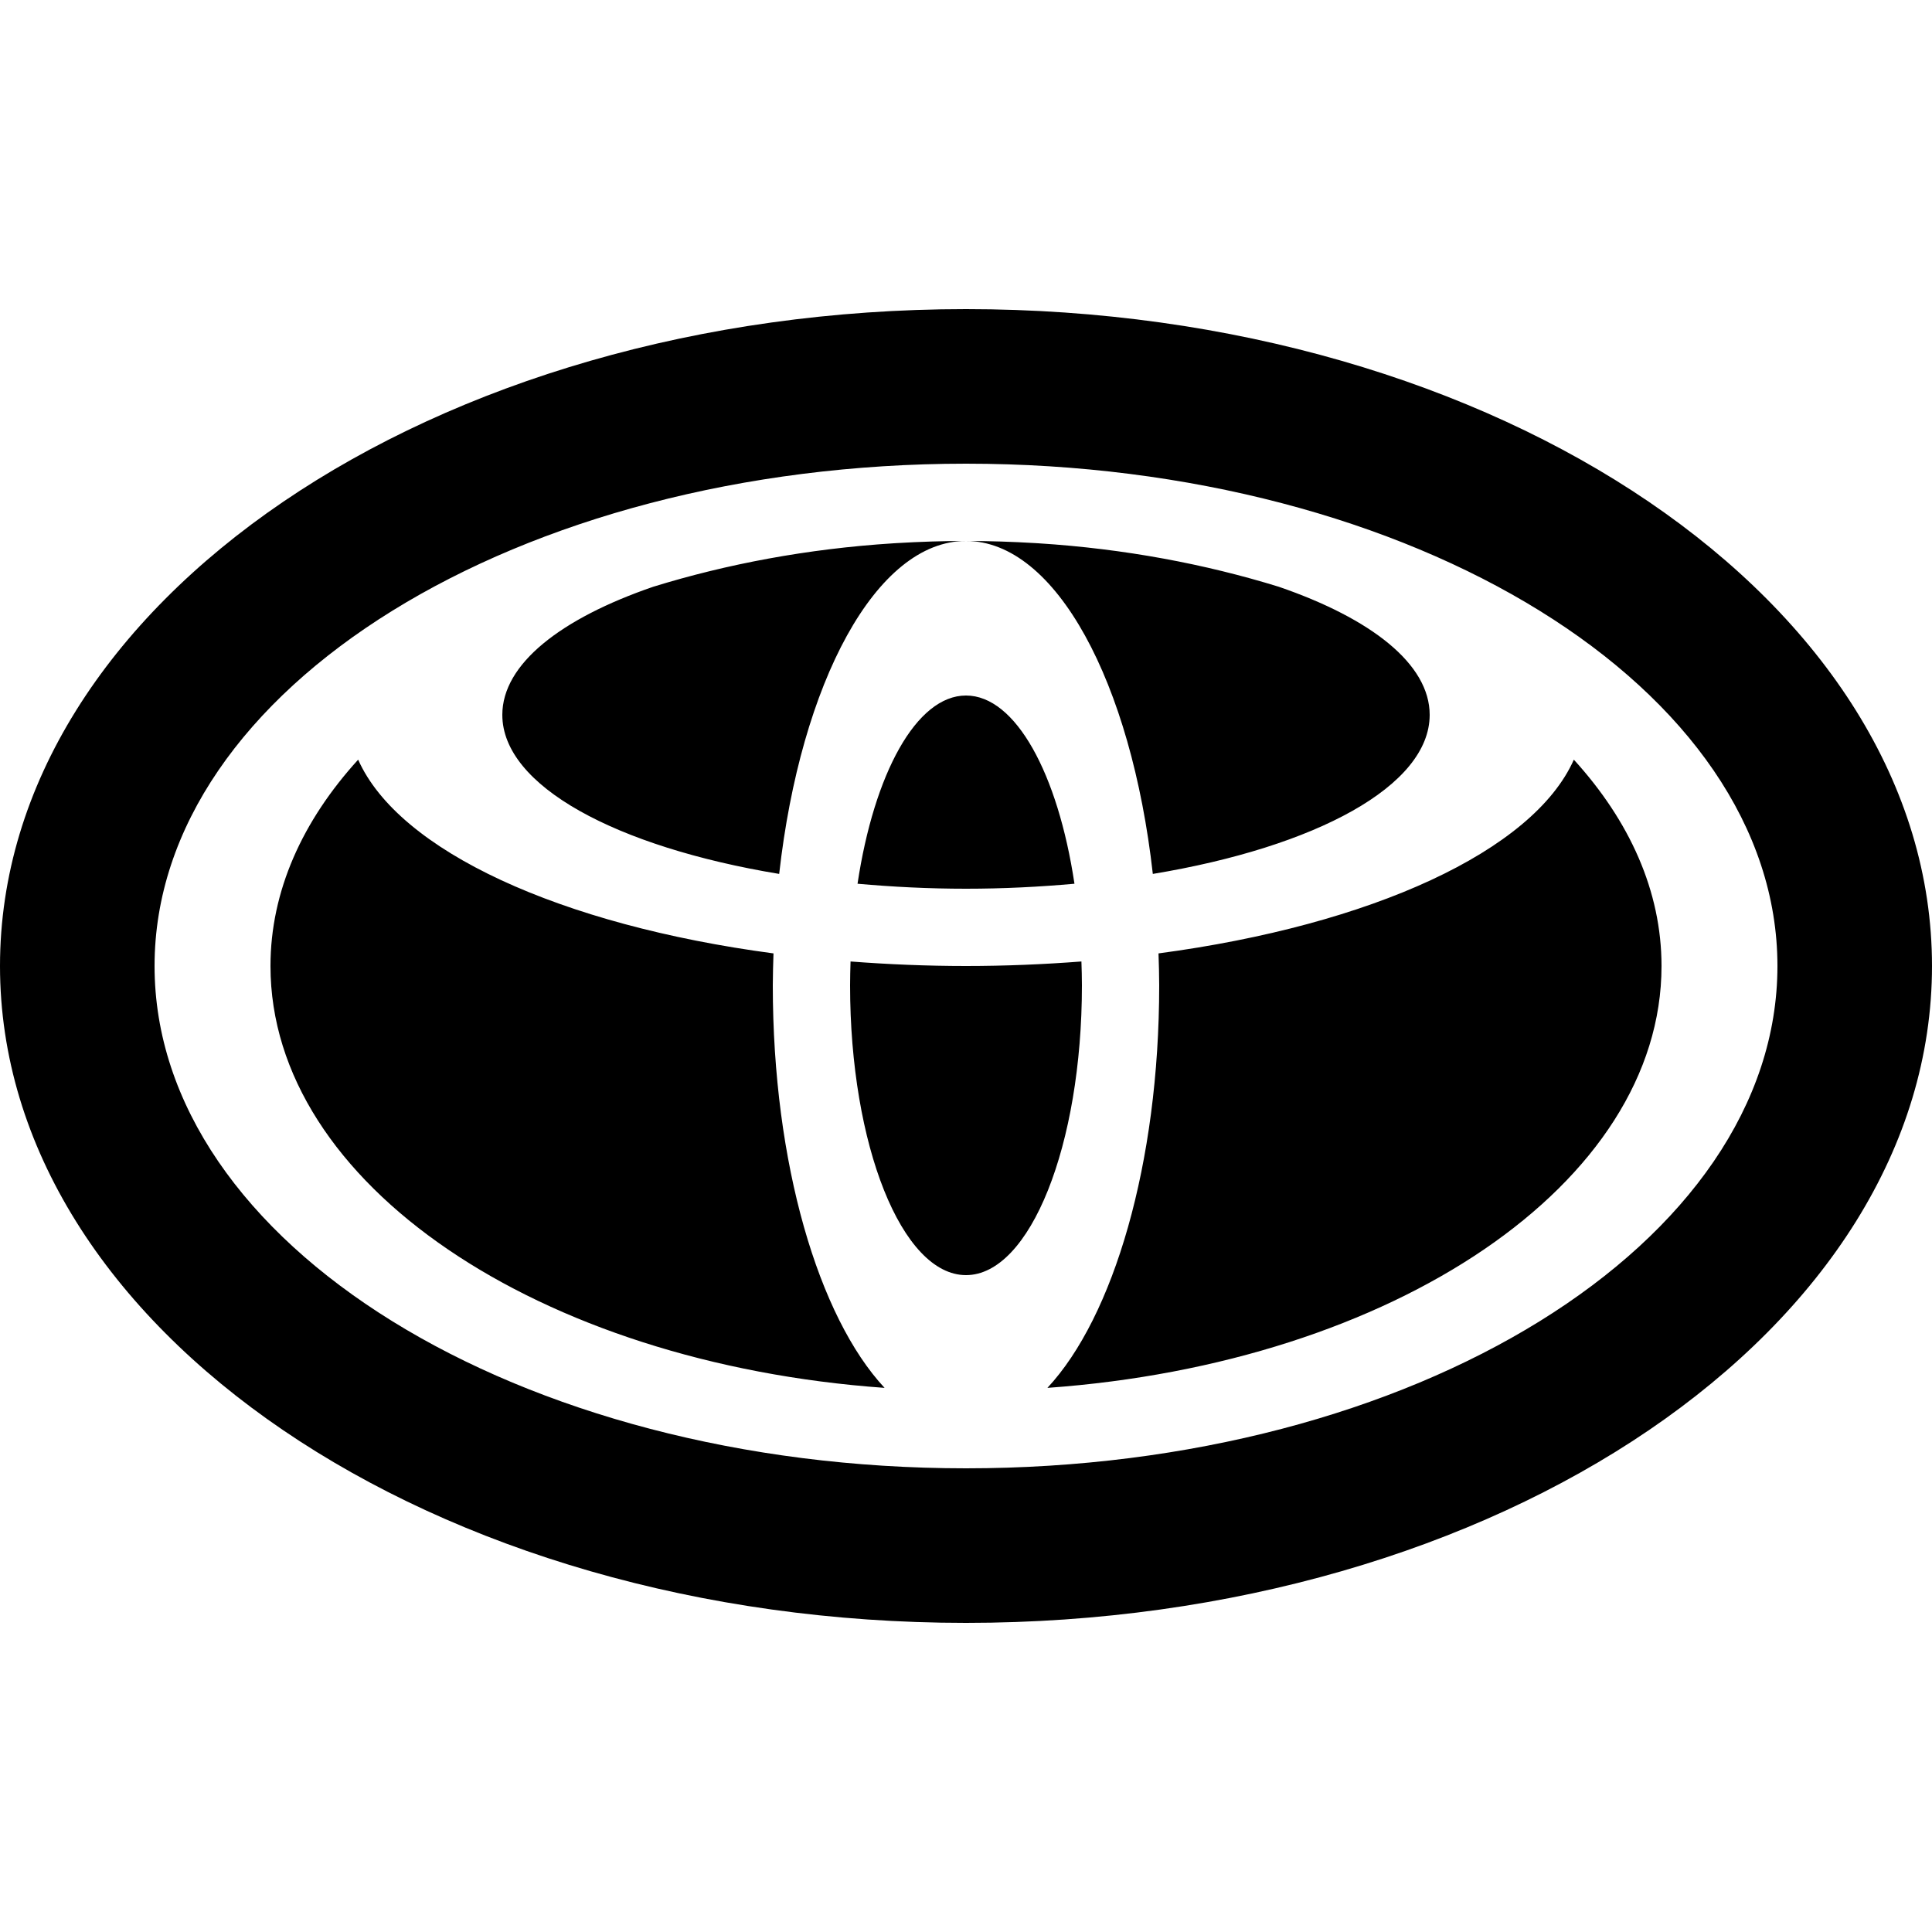 <svg xmlns="http://www.w3.org/2000/svg"  viewBox="0 0 50 50" width="100px" height="100px"><path d="M22.012,24.883C22.006,25.087,22,25.292,22,25.5c0,4.142,1.343,7.5,3,7.5s3-3.358,3-7.5c0-0.208-0.006-0.413-0.013-0.617	C27.019,24.957,26.022,25,25,25S22.981,24.957,22.012,24.883z M23.117,14.061c-2.218,0.141-4.307,0.536-6.211,1.124	C14.511,16.008,13,17.186,13,18.5c0,1.839,2.948,3.419,7.165,4.117C20.722,17.664,22.672,14,25,14c-0.602,0-1.196,0.02-1.782,0.055	C23.184,14.057,23.151,14.059,23.117,14.061z M26.782,14.055C26.196,14.02,25.602,14,25,14c2.328,0,4.278,3.664,4.835,8.617	C34.052,21.919,37,20.339,37,18.5c0-1.314-1.511-2.492-3.906-3.315c-1.904-0.588-3.994-0.983-6.211-1.124	C26.849,14.059,26.816,14.057,26.782,14.055z M25,18c-1.286,0-2.38,2.028-2.807,4.871C23.095,22.952,24.032,23,25,23	s1.905-0.048,2.807-0.129C27.38,20.028,26.286,18,25,18z M20,25.5c0-0.279,0.01-0.552,0.018-0.826	c-5.515-0.734-9.699-2.651-10.749-5.014C7.828,21.242,7,23.061,7,25c0,5.638,6.947,10.28,15.893,10.918	C21.186,34.088,20,30.117,20,25.5z M25,8C11.215,8,0,15.626,0,25s11.215,17,25,17s25-7.626,25-17S38.785,8,25,8z M25,38	C13.403,38,4,32.179,4,25s9.403-13,21-13s21,5.821,21,13S36.597,38,25,38z M40.731,19.66c-1.05,2.363-5.234,4.28-10.749,5.014	C29.991,24.948,30,25.221,30,25.5c0,4.617-1.186,8.588-2.893,10.418C36.053,35.28,43,30.638,43,25	C43,23.061,42.172,21.242,40.731,19.66z"/></svg>